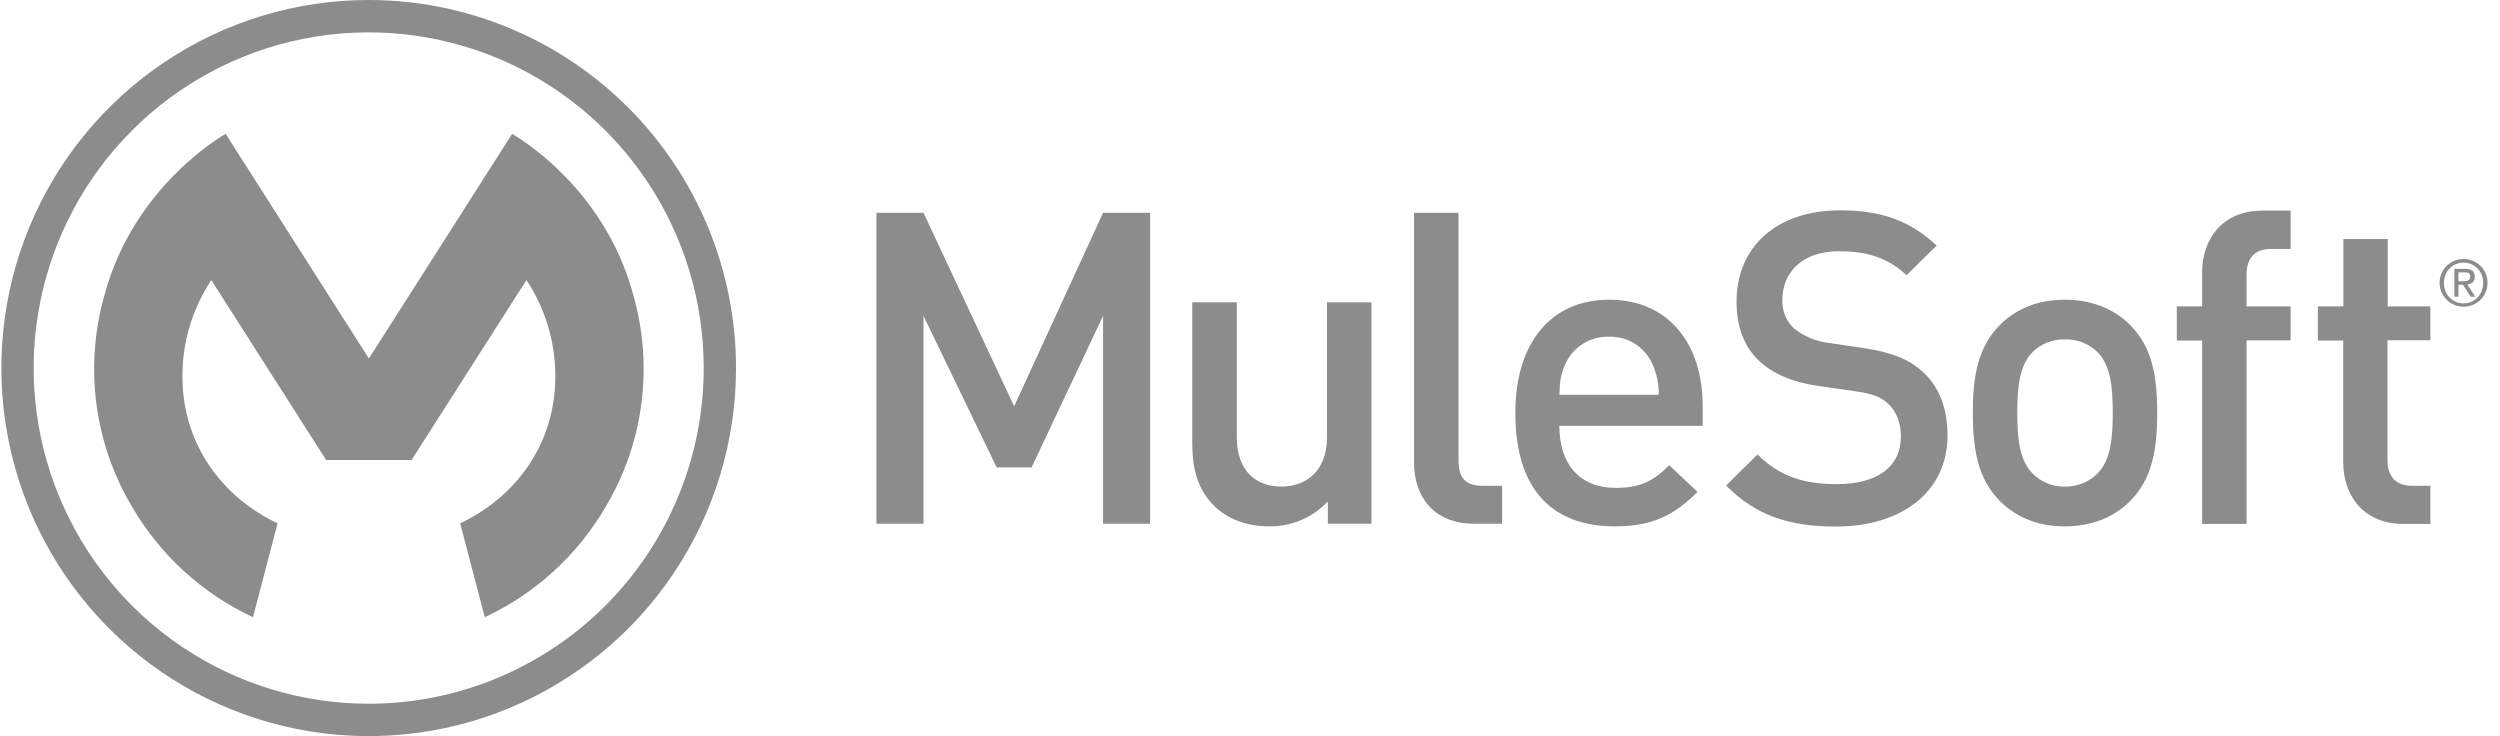 <?xml version="1.0" encoding="UTF-8"?>
<svg xmlns="http://www.w3.org/2000/svg" width="180" height="53" viewBox="0 0 180 53" fill="none">
  <g clip-path="url(#clip0_194_1053)">
    <path d="M73.018 29.25L66.49 15.32H63.102V37.71H66.49V22.74L71.762 33.655H74.273L79.421 22.74V37.71H82.81V15.32H79.421L73.018 29.25Z" fill="#8C8C8C"></path>
    <path d="M95.542 31.483C95.542 33.938 94.024 35.033 92.252 35.033C90.48 35.033 89.05 33.963 89.05 31.483V21.766H85.844V31.95C85.844 33.745 86.221 35.246 87.446 36.451C88.387 37.359 89.736 37.896 91.369 37.896C92.161 37.909 92.946 37.757 93.676 37.448C94.406 37.139 95.063 36.681 95.606 36.103V37.706H98.744V21.766H95.542V31.483Z" fill="#8C8C8C"></path>
    <path d="M105.014 33.12V15.32H101.812V33.307C101.812 35.668 103.131 37.71 106.176 37.71H108.15V34.976H106.74C105.452 34.976 105.014 34.344 105.014 33.12Z" fill="#8C8C8C"></path>
    <path d="M115.85 21.578C111.771 21.578 109.105 24.568 109.105 29.723C109.105 35.792 112.274 37.899 116.26 37.899C119.044 37.899 120.591 37.047 122.221 35.414L120.181 33.494C119.052 34.63 118.113 35.127 116.321 35.127C113.717 35.127 112.272 33.4 112.272 30.664H122.595V29.249C122.595 24.723 120.12 21.578 115.85 21.578ZM112.274 28.425C112.305 27.454 112.368 26.98 112.682 26.257C112.947 25.641 113.391 25.12 113.956 24.761C114.521 24.402 115.182 24.223 115.85 24.246C116.515 24.224 117.172 24.404 117.732 24.763C118.293 25.122 118.732 25.643 118.991 26.257C119.296 26.938 119.446 27.679 119.429 28.425H112.274Z" fill="#8C8C8C"></path>
    <path d="M138.399 26.736C137.457 25.889 136.298 25.384 134.223 25.07L131.692 24.695C130.774 24.588 129.903 24.229 129.176 23.657C128.894 23.393 128.672 23.071 128.526 22.712C128.38 22.354 128.313 21.968 128.331 21.581C128.331 19.6 129.773 18.089 132.411 18.089C134.291 18.089 135.893 18.497 137.273 19.818L139.439 17.68C137.526 15.887 135.455 15.145 132.504 15.145C127.857 15.145 125.033 17.815 125.033 21.715C125.033 23.538 125.569 24.953 126.668 25.993C127.64 26.903 129.082 27.535 130.902 27.783L133.537 28.164C134.858 28.349 135.422 28.572 135.987 29.107C136.551 29.642 136.865 30.459 136.865 31.435C136.865 33.603 135.169 34.858 132.254 34.858C129.961 34.858 128.174 34.351 126.541 32.721L124.281 34.955C126.415 37.126 128.837 37.912 132.19 37.912C136.865 37.912 140.224 35.457 140.224 31.339C140.219 29.416 139.621 27.806 138.399 26.736Z" fill="#8C8C8C"></path>
    <path d="M148.664 21.578C146.5 21.578 144.964 22.395 143.926 23.465C142.42 25.035 142.043 27.051 142.043 29.723C142.043 32.396 142.42 34.44 143.926 36.01C144.964 37.08 146.5 37.899 148.664 37.899C150.828 37.899 152.402 37.08 153.435 36.01C154.941 34.44 155.318 32.427 155.318 29.723C155.318 27.02 154.941 25.035 153.435 23.465C152.4 22.395 150.828 21.578 148.664 21.578ZM151.02 34.093C150.71 34.399 150.342 34.641 149.937 34.803C149.532 34.965 149.1 35.044 148.664 35.036C148.234 35.044 147.807 34.965 147.408 34.803C147.009 34.641 146.648 34.399 146.346 34.093C145.369 33.119 145.245 31.45 145.245 29.723C145.245 27.997 145.369 26.325 146.346 25.352C146.65 25.049 147.012 24.813 147.411 24.656C147.809 24.499 148.236 24.425 148.664 24.439C149.098 24.425 149.53 24.499 149.934 24.656C150.339 24.813 150.708 25.049 151.02 25.352C151.992 26.325 152.119 27.991 152.119 29.723C152.119 31.455 151.99 33.119 151.018 34.093H151.02Z" fill="#8C8C8C"></path>
    <path d="M158.553 19.599V22.062H156.73V24.516H158.553V37.723H161.754V24.504H164.923V22.062H161.754V19.779C161.754 18.615 162.314 17.923 163.508 17.923H164.923V15.164H162.898C159.932 15.164 158.553 17.304 158.553 19.599Z" fill="#8C8C8C"></path>
    <path d="M171.918 17.211H168.722V22.062H166.887V24.517H168.712V33.288C168.712 35.586 170.088 37.724 173.07 37.724H174.986V34.977H173.67C172.48 34.977 171.898 34.285 171.898 33.121V24.499H174.986V22.062H171.918V17.211Z" fill="#8C8C8C"></path>
    <path d="M178.963 19.683C178.874 19.48 178.748 19.297 178.591 19.14C178.433 18.987 178.247 18.865 178.044 18.78C177.834 18.693 177.609 18.648 177.381 18.648C177.152 18.648 176.925 18.693 176.713 18.78C176.508 18.864 176.322 18.986 176.164 19.14C176.004 19.295 175.877 19.479 175.789 19.683C175.697 19.896 175.65 20.126 175.652 20.358C175.649 20.7 175.748 21.035 175.937 21.319C176.126 21.604 176.397 21.824 176.713 21.953C176.925 22.039 177.152 22.083 177.381 22.082C177.833 22.085 178.267 21.909 178.591 21.593C178.748 21.436 178.874 21.253 178.963 21.05C179.056 20.833 179.102 20.599 179.1 20.363C179.102 20.129 179.056 19.898 178.963 19.683ZM178.679 20.951C178.544 21.299 178.276 21.579 177.935 21.73C177.76 21.804 177.571 21.842 177.381 21.841C177.188 21.843 176.997 21.805 176.819 21.73C176.65 21.657 176.497 21.551 176.369 21.418C176.24 21.283 176.139 21.124 176.07 20.951C175.998 20.764 175.961 20.566 175.964 20.365C175.962 20.169 175.998 19.974 176.07 19.792C176.139 19.62 176.24 19.464 176.369 19.331C176.5 19.195 176.658 19.088 176.832 19.016C177.006 18.944 177.193 18.907 177.381 18.91C177.571 18.909 177.76 18.947 177.935 19.021C178.102 19.095 178.253 19.2 178.381 19.331C178.51 19.459 178.611 19.613 178.679 19.782C178.753 19.964 178.79 20.159 178.788 20.355C178.791 20.556 178.754 20.756 178.679 20.943V20.951Z" fill="#8C8C8C"></path>
    <path d="M178.033 20.329C178.087 20.279 178.129 20.217 178.155 20.149C178.181 20.08 178.192 20.007 178.185 19.933C178.192 19.854 178.181 19.773 178.152 19.698C178.124 19.623 178.079 19.555 178.021 19.5C177.865 19.394 177.677 19.343 177.489 19.358H176.715V21.366H177.008V20.502H177.34L177.884 21.366H178.221L177.646 20.479C177.788 20.471 177.923 20.419 178.033 20.329ZM177.345 20.25H177.008V19.611H177.421C177.474 19.608 177.527 19.608 177.58 19.611C177.63 19.618 177.678 19.633 177.722 19.657C177.764 19.678 177.799 19.709 177.823 19.748C177.851 19.797 177.864 19.852 177.861 19.908C177.866 19.974 177.851 20.039 177.818 20.096C177.789 20.139 177.749 20.173 177.702 20.195C177.649 20.216 177.592 20.229 177.535 20.233C177.482 20.248 177.416 20.25 177.345 20.25Z" fill="#8C8C8C"></path>
    <path d="M26.546 0C21.315 0 16.201 1.554 11.852 4.466C7.503 7.378 4.113 11.517 2.111 16.359C0.109 21.201 -0.415 26.529 0.606 31.67C1.626 36.81 4.145 41.532 7.844 45.238C11.543 48.944 16.256 51.468 21.386 52.491C26.517 53.513 31.834 52.989 36.667 50.983C41.5 48.977 45.631 45.581 48.537 41.223C51.443 36.865 52.994 31.741 52.994 26.5C52.994 19.472 50.208 12.731 45.248 7.762C40.288 2.792 33.56 0 26.546 0ZM26.546 50.669C21.775 50.669 17.111 49.252 13.144 46.596C9.177 43.94 6.086 40.166 4.26 35.749C2.434 31.333 1.956 26.473 2.887 21.785C3.818 17.096 6.115 12.79 9.489 9.41C12.862 6.029 17.161 3.727 21.84 2.795C26.519 1.862 31.369 2.341 35.777 4.17C40.185 6 43.952 9.097 46.603 13.072C49.253 17.047 50.668 21.72 50.668 26.5C50.668 32.91 48.127 39.058 43.603 43.59C39.079 48.123 32.944 50.669 26.546 50.669Z" fill="#8C8C8C"></path>
    <path d="M45.594 21.231C43.468 13.281 36.872 9.637 36.872 9.637L36.131 10.801L26.561 25.813L16.972 10.775L16.25 9.637C16.25 9.637 9.655 13.281 7.524 21.238C6.796 23.784 6.598 26.452 6.94 29.077C7.283 31.702 8.159 34.229 9.516 36.502C11.542 39.973 14.576 42.742 18.214 44.439L19.986 37.678C16.015 35.802 13.135 32.003 13.135 27.101C13.127 24.634 13.851 22.221 15.213 20.166L23.481 33.119H29.634L37.905 20.166C39.267 22.221 39.99 24.634 39.983 27.101C39.983 32.003 37.103 35.802 33.132 37.678L34.903 44.439C38.541 42.742 41.576 39.973 43.602 36.502C44.959 34.228 45.836 31.7 46.178 29.073C46.521 26.447 46.322 23.777 45.594 21.231Z" fill="#8C8C8C"></path>
  </g>
  <defs>
    <clipPath id="clip0_194_1053">
      <rect width="179" height="53" fill="white" transform="translate(0.098)"></rect>
    </clipPath>
  </defs>
</svg>
